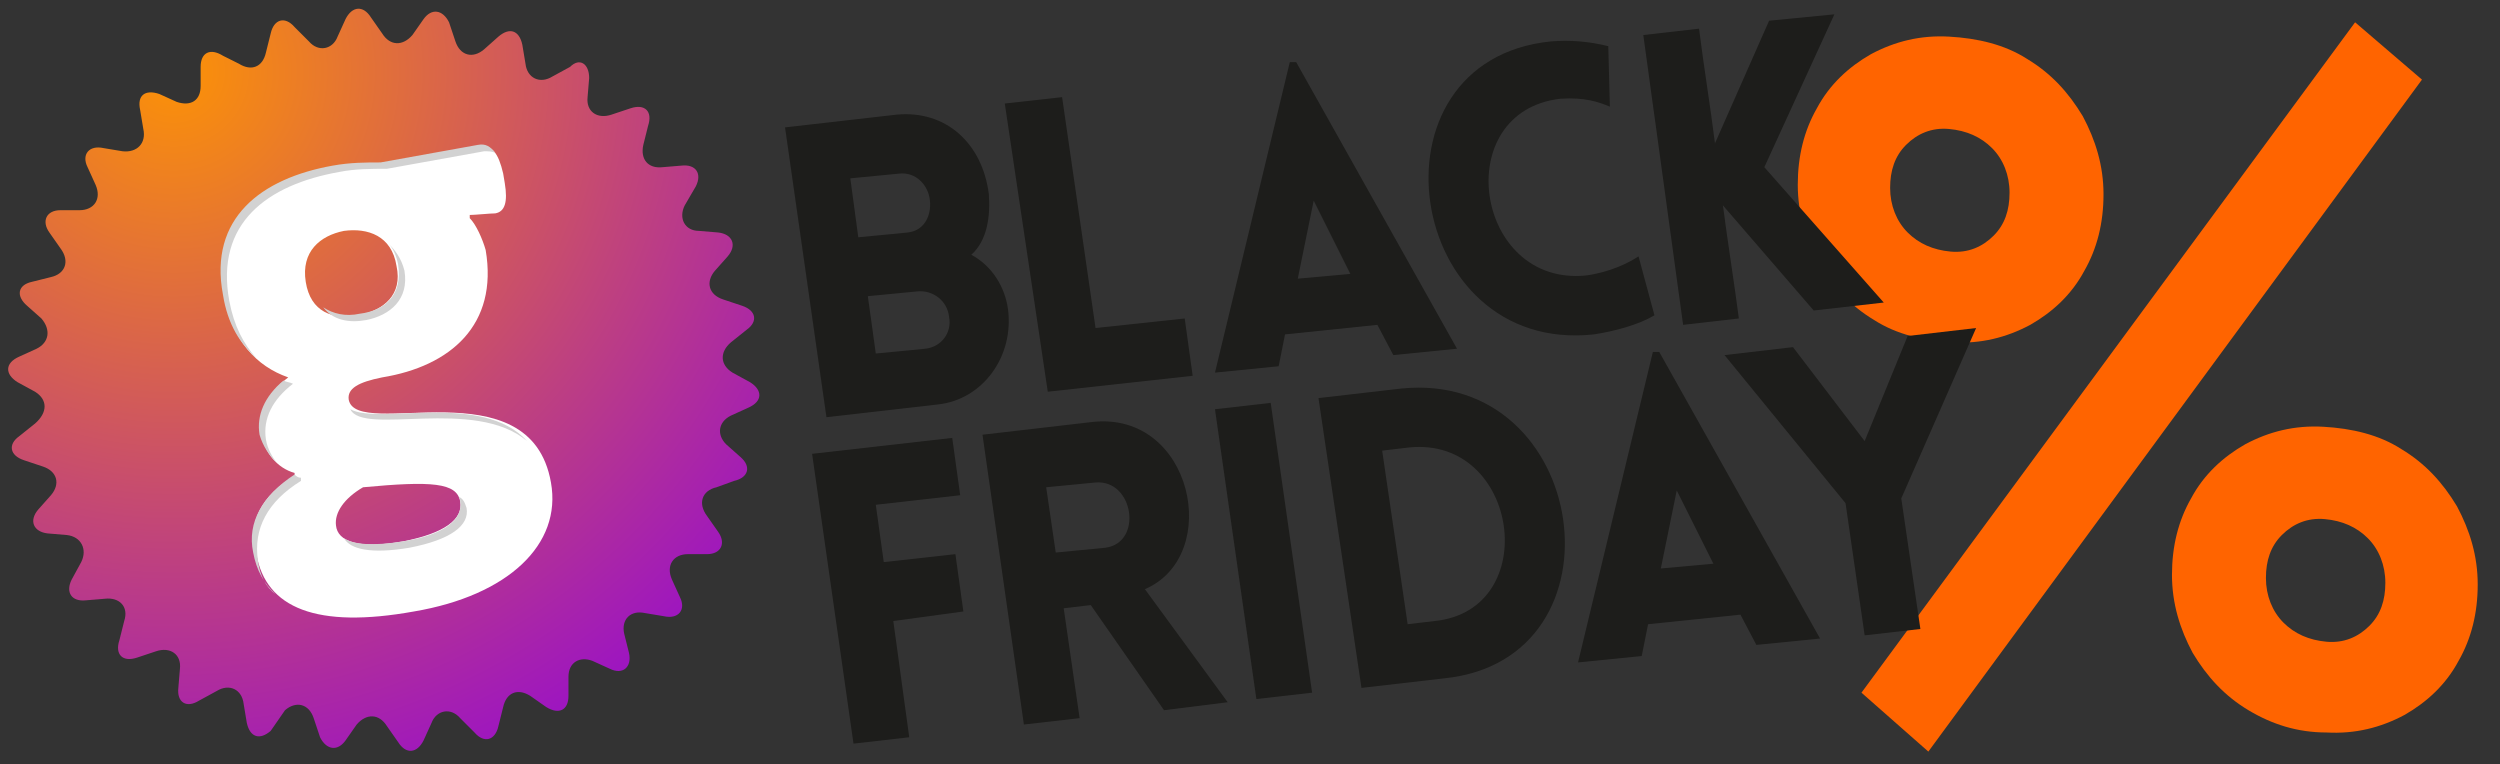 <?xml version="1.0" encoding="utf-8"?>
<!-- Generator: Adobe Illustrator 23.0.3, SVG Export Plug-In . SVG Version: 6.00 Build 0)  -->
<svg version="1.1" id="Layer_1" xmlns="http://www.w3.org/2000/svg" xmlns:xlink="http://www.w3.org/1999/xlink" x="0px" y="0px"
	 viewBox="0 0 157 48" style="enable-background:new 0 0 157 48;" xml:space="preserve">
<rect x="0" y="0" width="157" height="48" fill="#333333" stroke="none"/>
<style type="text/css">
	.st0{fill:#FF6400;}
	.st1{fill:#1D1D1B;}
	.st2{fill:url(#SVGID_1_);}
	.st3{fill:#FFFFFF;}
	.st4{fill:#D2D2D2;}
</style>
<g>
	<g>
		<path class="st0" d="M117.7,20.1c-1.5-0.9-2.6-2.1-3.5-3.6c-0.8-1.5-1.3-3.1-1.3-4.9c0-1.8,0.4-3.4,1.2-4.8c0.8-1.5,2-2.6,3.4-3.4
			c1.5-0.8,3.1-1.2,4.9-1.1s3.5,0.5,4.9,1.4c1.5,0.9,2.6,2.1,3.5,3.6c0.8,1.5,1.3,3.1,1.3,4.9c0,1.8-0.4,3.4-1.2,4.8
			c-0.8,1.5-2,2.6-3.4,3.4c-1.5,0.8-3.1,1.2-4.9,1.1S119.1,21,117.7,20.1z M116.9,43.5l31-42.1l4.2,3.6l-31,42.2L116.9,43.5z
			 M125.2,14.8c0.7-0.7,1-1.6,1-2.7c0-1.1-0.4-2.1-1.1-2.8c-0.7-0.7-1.6-1.1-2.7-1.2s-2,0.3-2.7,1c-0.7,0.7-1,1.6-1,2.7
			c0,1.1,0.4,2.1,1.1,2.8c0.7,0.7,1.6,1.1,2.7,1.2S124.5,15.5,125.2,14.8z M141.2,44.6c-1.5-0.9-2.6-2.1-3.5-3.6
			c-0.8-1.5-1.3-3.1-1.3-4.9c0-1.8,0.4-3.4,1.2-4.8c0.8-1.5,2-2.6,3.4-3.4c1.5-0.8,3.1-1.2,4.9-1.1c1.8,0.1,3.5,0.5,4.9,1.4
			c1.5,0.9,2.6,2.1,3.5,3.6c0.8,1.5,1.3,3.1,1.3,4.9c0,1.8-0.4,3.4-1.2,4.8c-0.8,1.5-2,2.6-3.4,3.4c-1.5,0.8-3.1,1.2-4.9,1.1
			C144.3,46,142.7,45.5,141.2,44.6z M148.8,39.3c0.7-0.7,1-1.6,1-2.7c0-1.1-0.4-2.1-1.1-2.8c-0.7-0.7-1.6-1.1-2.7-1.2s-2,0.3-2.7,1
			c-0.7,0.7-1,1.6-1,2.7c0,1.1,0.4,2.1,1.1,2.8c0.7,0.7,1.6,1.1,2.7,1.2S148.1,40,148.8,39.3z"/>
	</g>
	<g>
		<path class="st1" d="M49.3,8l7-0.8c3.1-0.3,5.4,1.8,5.8,5c0.1,1.4-0.1,2.9-1.1,3.8c1.3,0.7,2.1,2,2.3,3.4c0.4,3-1.6,5.7-4.4,6
			l-7,0.8L49.3,8z M53.9,14.9l2.1-0.2l1-0.1c1-0.1,1.5-1,1.4-2c-0.1-1-0.9-1.8-1.9-1.7l-3.1,0.3L53.9,14.9z M55,22.2l2.1-0.2l1-0.1
			c1-0.1,1.7-1,1.5-2c-0.1-1-1-1.7-2-1.6l-3.1,0.3L55,22.2z"/>
		<path class="st1" d="M66.7,6.1l2.1,14.5l5.6-0.6l0.5,3.6l-9.1,1L63.1,6.5L66.7,6.1z"/>
		<path class="st1" d="M81,3.9l0.4,0l10.1,18l-4,0.4l-1-1.9l-5.8,0.6l-0.4,2l-4,0.4L81,3.9z M84.8,17.2l-2.3-4.6l-1,4.9L84.8,17.2z"
			/>
		<path class="st1" d="M98,6.2c-7,0.8-5.4,11.8,1.6,11.1c1.5-0.2,2.7-0.8,3.3-1.2l1,3.7c-1,0.6-2.5,1-3.8,1.2
			C88.2,22.3,85.5,3.8,97.4,2.6c1.2-0.1,2.4,0,3.6,0.3l0.1,3.8C100.4,6.4,99.5,6.1,98,6.2z"/>
		<path class="st1" d="M103.2,2.2l3.5-0.4c0.3,2.4,0.7,4.8,1,7.2l3.4-7.7l4.1-0.4l-4.4,9.6l7.5,8.5l-4.4,0.5l-5.7-6.6
			c0.3,2.3,0.7,4.8,1,7.1l-3.5,0.4L103.2,2.2z"/>
	</g>
	<g>
		<path class="st1" d="M55,31.7l0.5,3.6l4.5-0.5l0.5,3.6L56.1,39l1,7.3l-3.5,0.4L51,28.5l8.8-1l0.5,3.6L55,31.7z"/>
		<path class="st1" d="M73.1,44.6L68.5,38l-1.7,0.2l1,6.9l-3.5,0.4l-2.6-18.2l6.9-0.8c6.3-0.7,8.2,8.4,3.3,10.5l5.2,7.1L73.1,44.6z
			 M66.3,34.7l3.1-0.3c2.4-0.3,1.8-4.3-0.6-4.1l-3.1,0.3L66.3,34.7z"/>
		<path class="st1" d="M78.9,43.9l-2.6-18.2l3.5-0.4l2.6,18.2L78.9,43.9z"/>
		<path class="st1" d="M90.7,42.6l-5.2,0.6L82.8,25l5.2-0.6C99.8,23.2,102.4,41.4,90.7,42.6z M86.8,28.3l1.6,10.9l1.7-0.2
			c6.8-0.7,5.3-11.6-1.6-10.9L86.8,28.3z"/>
		<path class="st1" d="M103.8,22.1l0.4,0l10.1,18l-4,0.4l-1-1.9l-5.8,0.6l-0.4,2l-4,0.4L103.8,22.1z M107.6,35.4l-2.3-4.6l-1,4.9
			L107.6,35.4z"/>
		<path class="st1" d="M115.9,31.6l-7.6-9.3l4.3-0.5l4.5,5.9l2.7-6.6l4.3-0.5l-4.7,10.7l1.2,8.2l-3.5,0.4L115.9,31.6z"/>
	</g>
	<g>
		<g>
			<g>
				
					<radialGradient id="SVGID_1_" cx="230.928" cy="-292.98" r="71.48" gradientTransform="matrix(0.947 -0.167 -0.167 -0.947 -256.699 -234.389)" gradientUnits="userSpaceOnUse">
					<stop  offset="0" style="stop-color:#FC9206"/>
					<stop  offset="0.8" style="stop-color:#8D00E0"/>
				</radialGradient>
				<path class="st2" d="M19.4,2.6c0.6,0.7,1.5,0.5,1.8-0.3l0.5-1.1c0.4-0.8,1.1-0.9,1.6-0.1l0.7,1c0.5,0.8,1.3,0.8,1.9,0.1l0.7-1
					c0.5-0.7,1.2-0.6,1.6,0.2l0.4,1.2c0.3,0.9,1.1,1.1,1.8,0.5l0.9-0.8c0.7-0.6,1.3-0.4,1.5,0.5l0.2,1.2c0.1,0.9,0.9,1.3,1.7,0.8
					l1.1-0.6C36.4,3.6,37,4,37,4.9l-0.1,1.2c-0.1,0.9,0.6,1.4,1.5,1.1l1.2-0.4c0.9-0.3,1.4,0.2,1.1,1.1l-0.3,1.2
					c-0.2,0.9,0.3,1.5,1.2,1.4l1.2-0.1c0.9-0.1,1.3,0.5,0.9,1.3L43,12.9c-0.4,0.8,0,1.6,0.9,1.6l1.2,0.1c0.9,0.1,1.2,0.8,0.6,1.5
					l-0.8,0.9c-0.6,0.7-0.4,1.5,0.5,1.8l1.2,0.4c0.9,0.3,1,1,0.3,1.5l-1,0.8c-0.7,0.6-0.7,1.4,0.1,1.9l1.1,0.6
					c0.8,0.5,0.8,1.2-0.1,1.6l-1.1,0.5c-0.8,0.4-0.9,1.2-0.3,1.8l0.9,0.8c0.7,0.6,0.5,1.3-0.4,1.5L45,30.6c-0.9,0.2-1.2,1-0.6,1.8
					l0.7,1c0.5,0.7,0.2,1.4-0.7,1.4l-1.2,0c-0.9,0-1.4,0.7-1,1.6l0.5,1.1c0.4,0.8-0.1,1.4-1,1.2l-1.2-0.2c-0.9-0.2-1.5,0.4-1.3,1.3
					l0.3,1.2c0.2,0.9-0.4,1.4-1.2,1l-1.1-0.5c-0.8-0.3-1.5,0.1-1.5,1l0,1.2c0,0.9-0.6,1.2-1.4,0.7l-1-0.7c-0.8-0.5-1.5-0.2-1.7,0.7
					l-0.3,1.2c-0.2,0.9-0.9,1.1-1.5,0.4l-0.9-0.9c-0.6-0.7-1.5-0.5-1.8,0.3l-0.5,1.1c-0.4,0.8-1.1,0.9-1.6,0.1l-0.7-1
					c-0.5-0.8-1.3-0.8-1.9-0.1l-0.7,1c-0.5,0.7-1.2,0.6-1.6-0.2l-0.4-1.2c-0.3-0.9-1.1-1.1-1.8-0.5L17,45.9
					c-0.7,0.6-1.3,0.4-1.5-0.5l-0.2-1.2c-0.1-0.9-0.9-1.3-1.7-0.8l-1.1,0.6c-0.8,0.5-1.4,0.1-1.3-0.8l0.1-1.2
					c0.1-0.9-0.6-1.4-1.5-1.1l-1.2,0.4c-0.9,0.3-1.4-0.2-1.1-1.1l0.3-1.2c0.3-0.9-0.3-1.5-1.2-1.4l-1.2,0.1
					c-0.9,0.1-1.3-0.5-0.9-1.3l0.6-1.1c0.4-0.8,0-1.6-0.9-1.7l-1.2-0.1c-0.9-0.1-1.2-0.8-0.6-1.5l0.8-0.9c0.6-0.7,0.4-1.5-0.5-1.8
					l-1.2-0.4c-0.9-0.3-1-1-0.3-1.5l1-0.8C3,25.9,3,25.1,2.2,24.6L1.1,24c-0.8-0.5-0.8-1.2,0.1-1.6l1.1-0.5c0.8-0.4,0.9-1.2,0.3-1.9
					l-0.9-0.8C1,18.6,1.1,17.9,2,17.7l1.2-0.3c0.9-0.2,1.2-1,0.6-1.8l-0.7-1c-0.5-0.7-0.2-1.4,0.7-1.4l1.2,0c0.9,0,1.4-0.7,1-1.6
					l-0.5-1.1c-0.4-0.8,0.1-1.4,1-1.2l1.2,0.2C8.6,9.6,9.2,9,9,8.1L8.8,6.9C8.6,6,9.1,5.6,10,5.9l1.1,0.5c0.9,0.3,1.5-0.1,1.5-1
					l0-1.2c0-0.9,0.6-1.2,1.4-0.7L15,4c0.8,0.5,1.5,0.2,1.7-0.7L17,2.1c0.2-0.9,0.9-1.1,1.5-0.4L19.4,2.6z"/>
			</g>
		</g>
		<g>
			<path class="st3" d="M18.5,29.9l0-0.2c-1.1-0.3-1.9-1.3-2.1-2.5c-0.2-1.3,0.4-2.5,1.7-3.5c-2-0.7-3.5-2.3-4-5.1
				c-0.9-4.9,2.4-7.3,6.9-8.1c1-0.2,2-0.2,3-0.2l6.1-1.1c0.8-0.1,1.2,0.4,1.5,1.7l0.1,0.6c0.2,1.2,0,1.8-0.6,1.9
				c-0.3,0-1.3,0.1-1.6,0.1l0,0.2c0.4,0.4,0.8,1.3,1,2c0.8,4.7-2.2,7.3-6.5,8c-1.5,0.3-2.2,0.7-2.1,1.4c0.5,2.6,11.4-2.2,12.7,5.2
				c0.7,3.9-2.7,7.1-8.6,8.1c-6.1,1.1-9.3-0.2-9.9-3.6C15.5,32.9,16.4,31.1,18.5,29.9z M24.9,16.7c-0.3-1.9-1.8-2.4-3.3-2.2
				c-1.5,0.3-2.7,1.3-2.4,3.2c0.3,1.9,1.7,2.4,3.3,2.1C24.1,19.5,25.3,18.5,24.9,16.7z M25.3,34c2.6-0.5,3.8-1.4,3.6-2.5
				c-0.2-1.2-1.8-1.3-6.1-0.9c-1.2,0.7-1.8,1.6-1.7,2.4C21.2,34,22.5,34.5,25.3,34z"/>
		</g>
		<g>
			<path class="st4" d="M24.4,15.3c0.3,0.3,0.5,0.8,0.6,1.3c0.3,1.9-0.8,2.9-2.4,3.1c-0.9,0.2-1.7,0-2.3-0.4c0.6,0.8,1.6,1,2.7,0.8
				c1.5-0.3,2.7-1.3,2.4-3.1C25.2,16.2,24.8,15.7,24.4,15.3z"/>
			<path class="st4" d="M22,25.7c0.8,1.7,7.8-0.8,11.1,2C30.3,24.6,23.8,26.7,22,25.7z"/>
			<path class="st4" d="M25.7,34.4c2.6-0.5,3.8-1.4,3.6-2.5c-0.1-0.3-0.2-0.6-0.5-0.7c0.1,0.1,0.1,0.2,0.1,0.3
				c0.2,1.1-1,2.1-3.6,2.5c-1.9,0.3-3.1,0.2-3.7-0.2C22,34.5,23.3,34.8,25.7,34.4z"/>
			<path class="st4" d="M16.1,22.5c-0.8-0.9-1.4-2-1.7-3.6c-0.9-4.9,2.4-7.3,6.9-8.1c1-0.2,2-0.2,3-0.2l6.1-1.1c0.3,0,0.5,0,0.7,0.1
				c-0.3-0.4-0.6-0.6-1.1-0.5l-6.1,1.1c-0.9,0-1.9,0-3,0.2c-4.5,0.8-7.8,3.3-6.9,8.1C14.3,20.4,15.1,21.6,16.1,22.5z"/>
			<path class="st4" d="M16.2,35.2c-0.3-2,0.6-3.7,2.7-5l0-0.2c-0.2,0-0.3-0.1-0.4-0.2c-2,1.3-3,3-2.6,4.9c0.2,1.1,0.7,2,1.4,2.6
				C16.7,36.9,16.3,36.1,16.2,35.2z"/>
			<path class="st4" d="M17.4,29.1c-0.3-0.4-0.6-0.9-0.7-1.5c-0.2-1.3,0.4-2.5,1.7-3.5c-0.2-0.1-0.4-0.1-0.6-0.2
				c-1.2,1-1.7,2.2-1.5,3.4C16.5,28,16.9,28.6,17.4,29.1z"/>
		</g>
	</g>
</g>
</svg>
